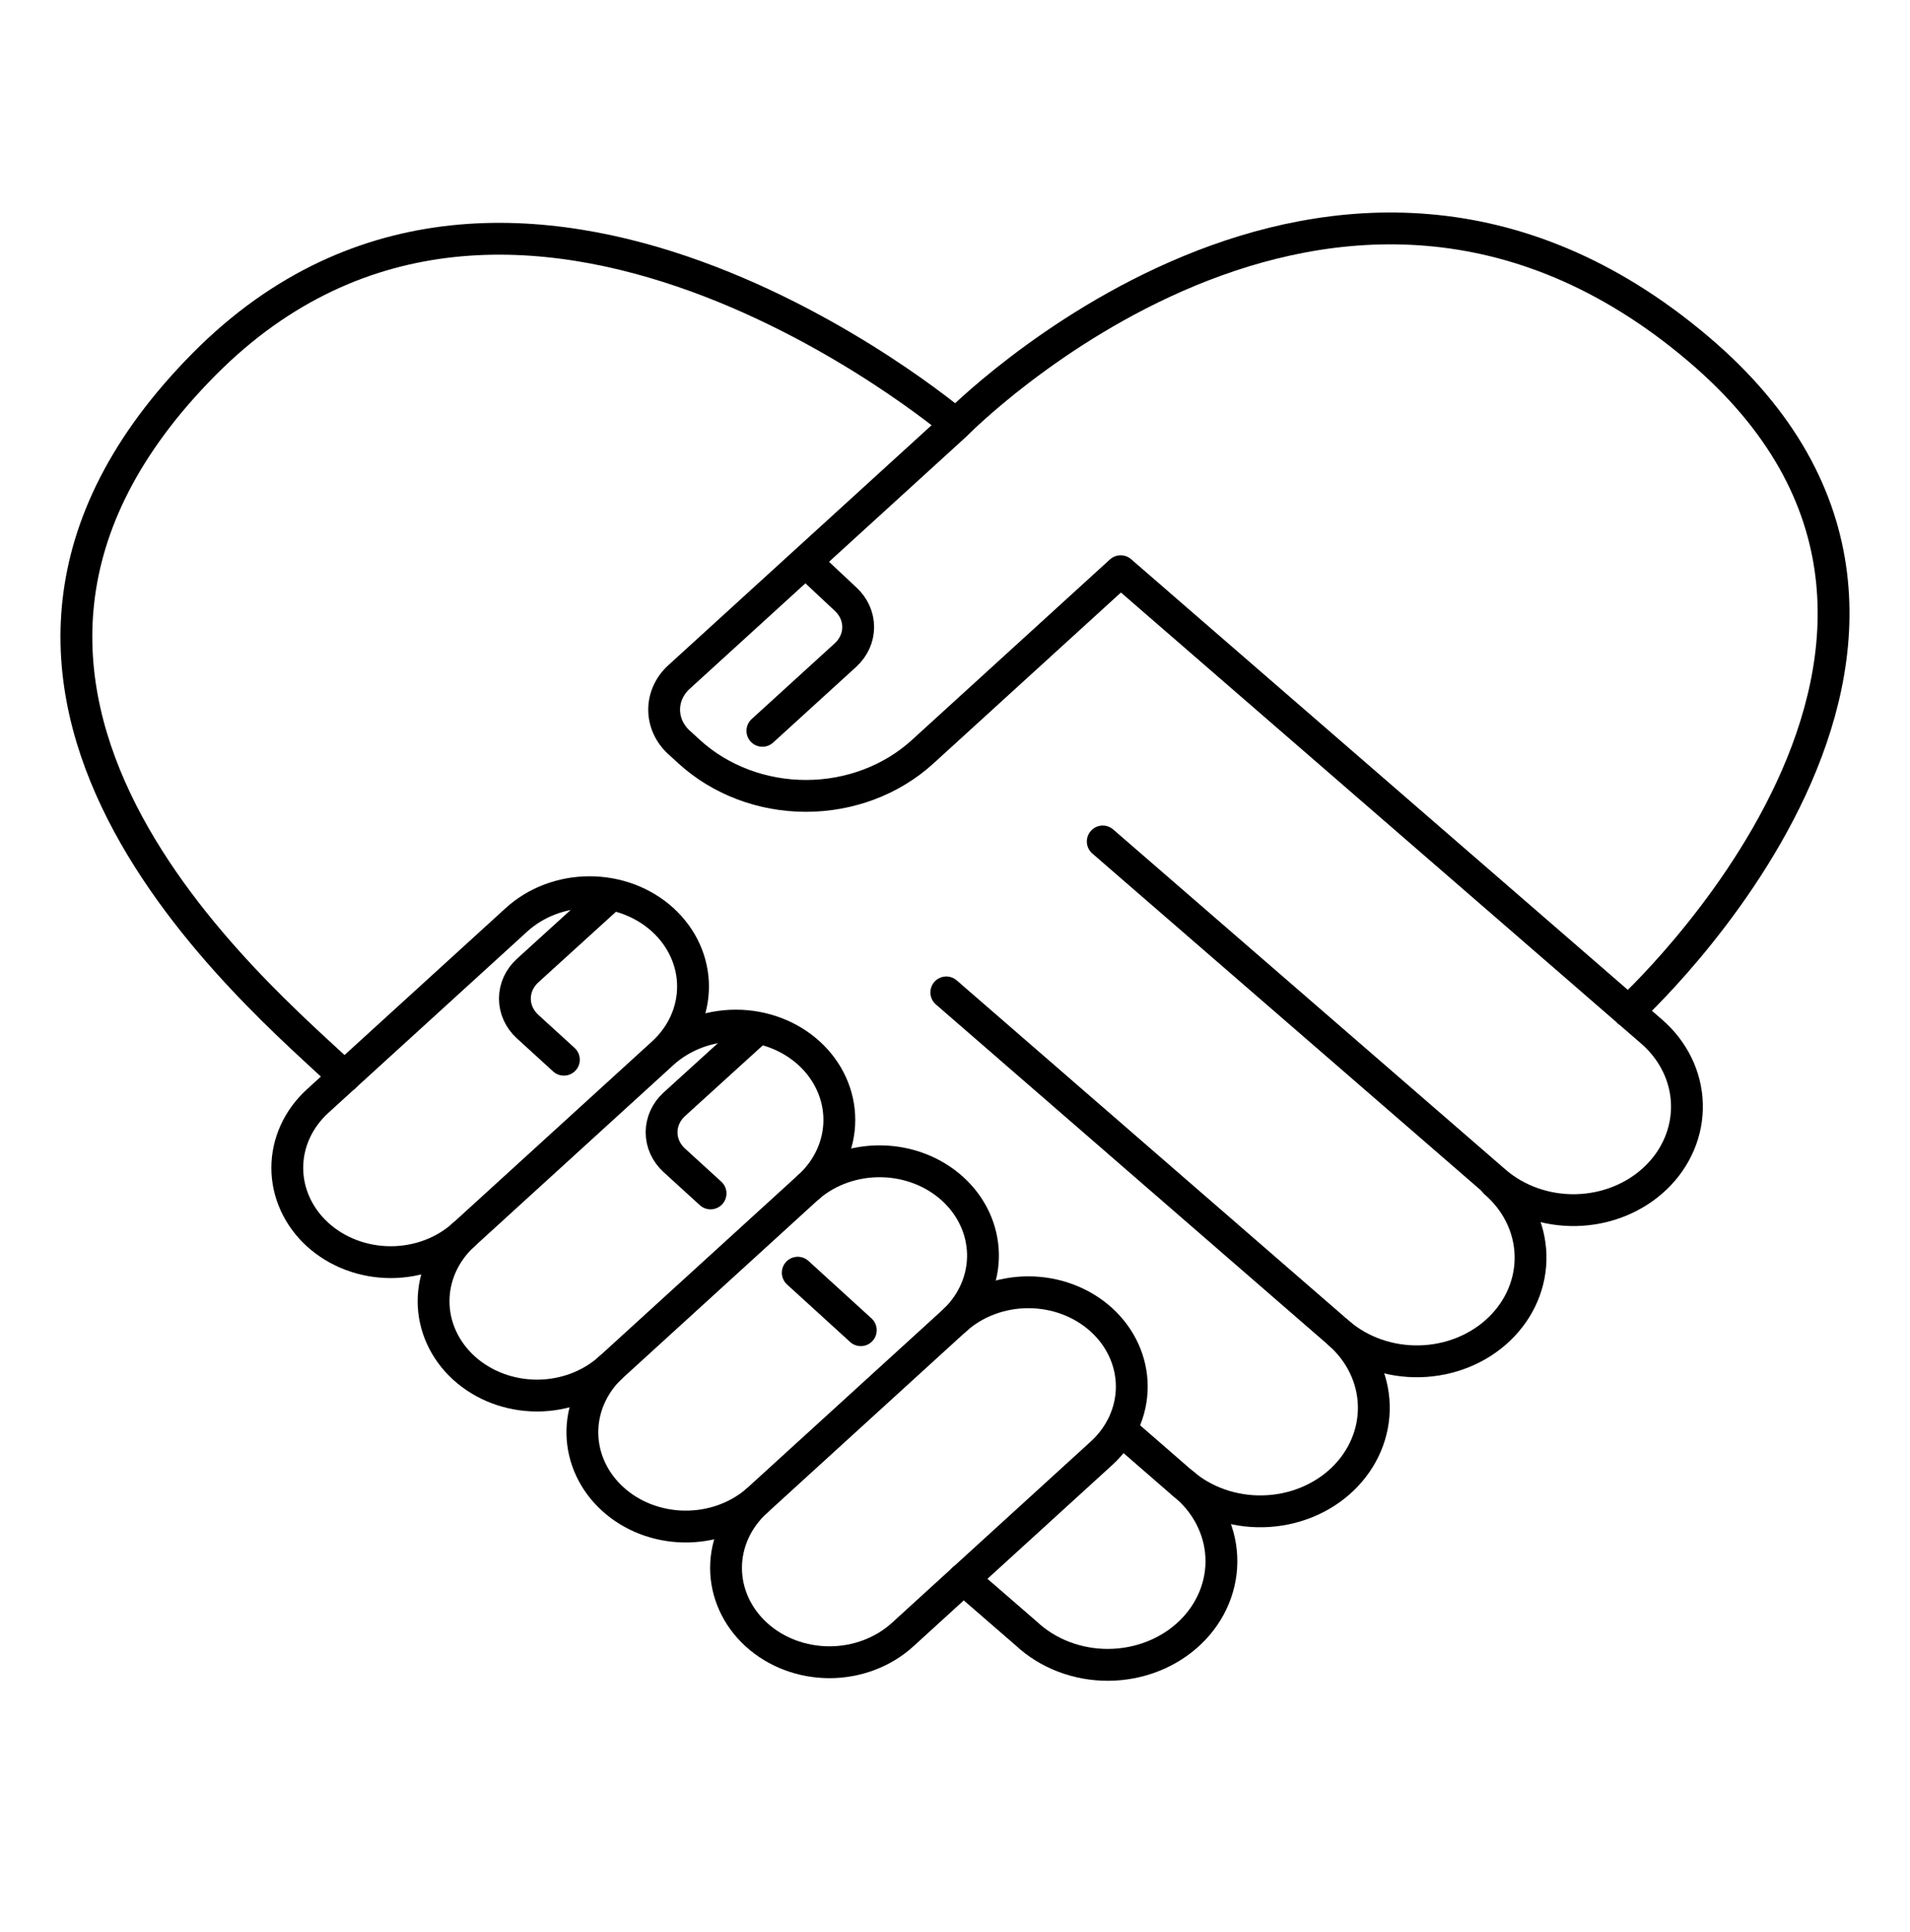 <?xml version="1.0" encoding="UTF-8"?> <svg xmlns="http://www.w3.org/2000/svg" width="90" height="91" viewBox="0 0 90 91" fill="none"><path d="M16.227 50.718C12.288 46.973 -5.574 32.457 9.632 17.14C24.263 2.408 44.984 19.941 44.984 19.941" stroke="black" stroke-width="1.5" stroke-linecap="round" stroke-linejoin="round"></path><path d="M63.071 62.783C64.1 63.674 64.698 64.901 64.734 66.194C64.769 67.486 64.24 68.739 63.263 69.677C62.285 70.614 60.939 71.159 59.521 71.191C58.102 71.224 56.728 70.742 55.699 69.851L52.807 67.338" stroke="black" stroke-width="1.5" stroke-linecap="round" stroke-linejoin="round"></path><path d="M70.454 55.704C71.484 56.596 72.083 57.825 72.119 59.12C72.154 60.414 71.625 61.669 70.645 62.608C69.666 63.547 68.318 64.092 66.898 64.125C65.477 64.158 64.101 63.675 63.071 62.782L44.59 46.748" stroke="black" stroke-width="1.5" stroke-linecap="round" stroke-linejoin="round"></path><path d="M51.962 39.638L70.454 55.663C71.482 56.553 72.857 57.036 74.275 57.003C75.694 56.97 77.04 56.425 78.017 55.488C78.995 54.551 79.524 53.298 79.488 52.005C79.452 50.712 78.854 49.485 77.826 48.594L52.806 26.907L43.464 35.422C42.008 36.746 40.034 37.491 37.977 37.491C35.919 37.491 33.946 36.746 32.49 35.422L31.995 34.97C31.773 34.768 31.597 34.528 31.477 34.264C31.357 34 31.295 33.717 31.295 33.431C31.295 33.145 31.357 32.862 31.477 32.598C31.597 32.334 31.773 32.094 31.995 31.892L45.017 20.023C45.017 20.023 62.8 1.834 80.021 16.432C96.093 30.046 76.723 47.65 76.723 47.65" stroke="black" stroke-width="1.5" stroke-linecap="round" stroke-linejoin="round"></path><path d="M28.754 64.435C27.841 65.269 26.601 65.738 25.308 65.739C24.015 65.74 22.775 65.272 21.86 64.44C20.945 63.607 20.431 62.477 20.43 61.299C20.429 60.121 20.941 58.99 21.855 58.156" stroke="black" stroke-width="1.5" stroke-linecap="round" stroke-linejoin="round"></path><path d="M31.231 49.61C32.145 48.776 32.657 47.646 32.656 46.467C32.655 45.289 32.141 44.159 31.226 43.327C30.311 42.494 29.07 42.027 27.778 42.028C26.485 42.029 25.245 42.498 24.332 43.332L14.968 51.867C14.053 52.7 13.538 53.83 13.537 55.008C13.536 56.186 14.049 57.317 14.962 58.151C15.876 58.985 17.115 59.454 18.408 59.455C19.701 59.456 20.941 58.989 21.856 58.156L31.231 49.61ZM31.231 49.61C32.146 48.778 33.387 48.31 34.679 48.312C35.972 48.312 37.212 48.782 38.125 49.615C39.039 50.449 39.551 51.58 39.55 52.758C39.549 53.937 39.035 55.066 38.12 55.899" stroke="black" stroke-width="1.5" stroke-linecap="round" stroke-linejoin="round"></path><path d="M35.642 70.713C34.718 71.5 33.496 71.928 32.232 71.909C30.968 71.889 29.762 71.423 28.869 70.608C27.975 69.794 27.464 68.695 27.442 67.543C27.421 66.391 27.891 65.276 28.754 64.435L38.118 55.899C39.041 55.113 40.264 54.684 41.528 54.704C42.791 54.723 43.997 55.19 44.891 56.004C45.785 56.819 46.296 57.918 46.318 59.07C46.339 60.221 45.869 61.336 45.006 62.178" stroke="black" stroke-width="1.5" stroke-linecap="round" stroke-linejoin="round"></path><path d="M51.905 68.456C52.819 67.622 53.331 66.491 53.33 65.313C53.329 64.134 52.815 63.005 51.9 62.172C50.985 61.339 49.744 60.872 48.452 60.873C47.159 60.874 45.919 61.343 45.006 62.177L35.642 70.713C34.727 71.545 34.212 72.675 34.211 73.854C34.21 75.032 34.722 76.163 35.636 76.997C36.549 77.831 37.789 78.3 39.082 78.301C40.374 78.302 41.615 77.834 42.53 77.002L51.905 68.456Z" stroke="black" stroke-width="1.5" stroke-linecap="round" stroke-linejoin="round"></path><path d="M28.788 42.151L24.86 45.722C24.477 46.072 24.262 46.546 24.262 47.04C24.262 47.534 24.477 48.008 24.86 48.358L26.57 49.918" stroke="black" stroke-width="1.5" stroke-linecap="round" stroke-linejoin="round"></path><path d="M35.7 48.45L31.772 52.02C31.389 52.37 31.174 52.844 31.174 53.339C31.174 53.833 31.389 54.307 31.772 54.657L33.482 56.217" stroke="black" stroke-width="1.5" stroke-linecap="round" stroke-linejoin="round"></path><path d="M37.59 59.951L40.561 62.659" stroke="black" stroke-width="1.5" stroke-linecap="round" stroke-linejoin="round"></path><path d="M35.924 34.426L39.841 30.856C40.224 30.506 40.438 30.032 40.438 29.538C40.438 29.044 40.224 28.57 39.841 28.22L38.175 26.66" stroke="black" stroke-width="1.5" stroke-linecap="round" stroke-linejoin="round"></path><path d="M55.744 69.882C56.284 70.317 56.722 70.846 57.032 71.439C57.342 72.031 57.518 72.675 57.549 73.331C57.58 73.987 57.465 74.641 57.212 75.256C56.959 75.871 56.573 76.433 56.076 76.908C55.58 77.384 54.983 77.763 54.322 78.023C53.66 78.284 52.948 78.42 52.228 78.424C51.508 78.428 50.794 78.299 50.13 78.046C49.465 77.793 48.863 77.42 48.361 76.95L45.4 74.385" stroke="black" stroke-width="1.5" stroke-linecap="round" stroke-linejoin="round"></path></svg> 